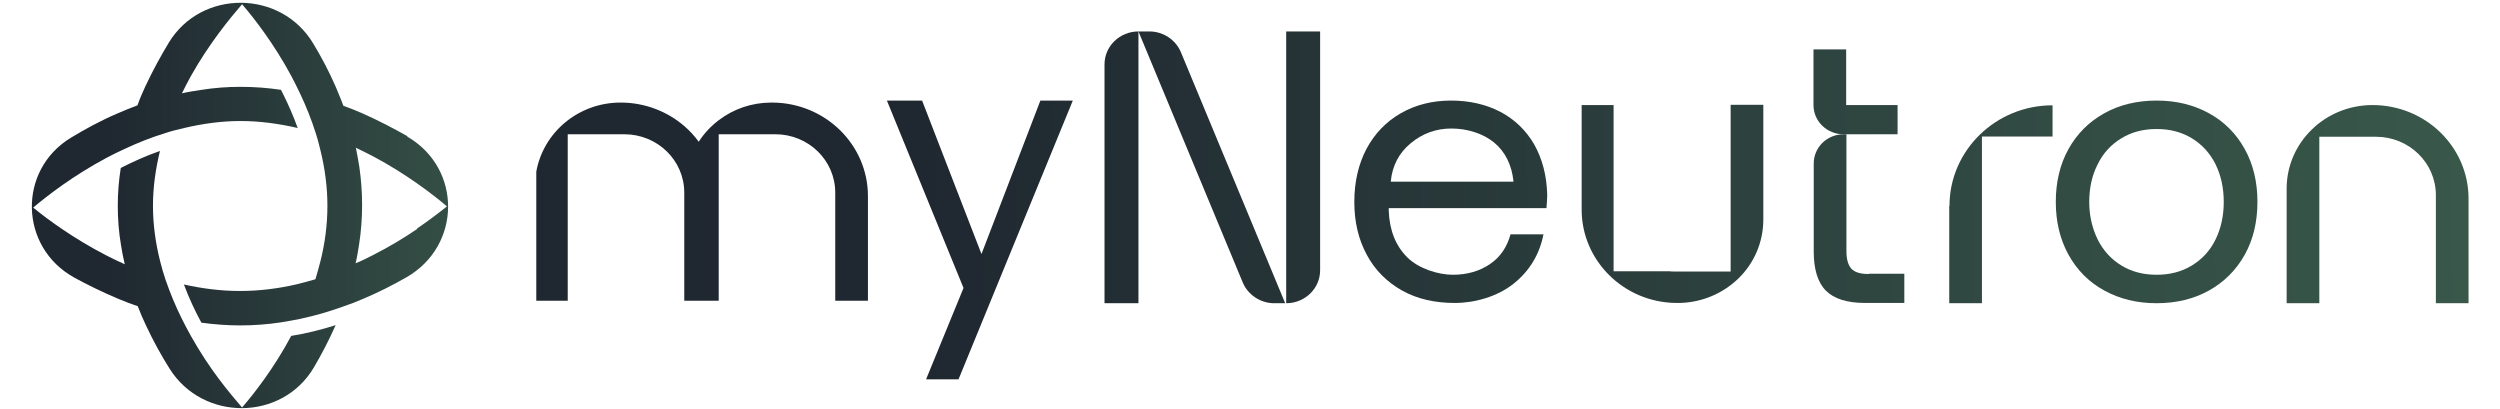 <?xml version="1.0" encoding="UTF-8"?>
<svg id="Layer_1" xmlns="http://www.w3.org/2000/svg" version="1.1" xmlns:xlink="http://www.w3.org/1999/xlink" viewBox="0 0 1001.8 164">
  <!-- Generator: Adobe Illustrator 29.7.1, SVG Export Plug-In . SVG Version: 2.1.1 Build 8)  -->
  <defs>
    <style>
      .st0 {
        fill: url(#linear-gradient2);
      }

      .st1 {
        fill: url(#linear-gradient10);
      }

      .st2 {
        fill: url(#linear-gradient1);
      }

      .st3 {
        fill: url(#linear-gradient9);
      }

      .st4 {
        fill: url(#linear-gradient8);
      }

      .st5 {
        fill: url(#linear-gradient11);
      }

      .st6 {
        fill: url(#linear-gradient12);
      }

      .st7 {
        fill: url(#linear-gradient7);
      }

      .st8 {
        fill: url(#linear-gradient4);
      }

      .st9 {
        fill: url(#linear-gradient5);
      }

      .st10 {
        fill: url(#linear-gradient3);
      }

      .st11 {
        fill: url(#linear-gradient6);
      }

      .st12 {
        fill: url(#linear-gradient);
      }
    </style>
    <linearGradient id="linear-gradient" x1="-50.4" y1="82.1" x2="411" y2="82.7" gradientUnits="userSpaceOnUse">
      <stop offset=".2" stop-color="#1f2730"/>
      <stop offset="1" stop-color="#569068"/>
    </linearGradient>
    <linearGradient id="linear-gradient1" x1="26.7" y1="83.7" x2="1705.1" y2="75" xlink:href="#linear-gradient"/>
    <linearGradient id="linear-gradient2" x1="26.7" y1="85.2" x2="1705.1" y2="76.4" xlink:href="#linear-gradient"/>
    <linearGradient id="linear-gradient3" x1="26.7" y1="85.9" x2="1705.1" y2="77.1" xlink:href="#linear-gradient"/>
    <linearGradient id="linear-gradient4" x1="26.7" y1="86.7" x2="1705.1" y2="77.9" xlink:href="#linear-gradient"/>
    <linearGradient id="linear-gradient5" x1="26.7" y1="85.1" x2="1705.1" y2="76.3" xlink:href="#linear-gradient"/>
    <linearGradient id="linear-gradient6" x1="26.6" y1="69.3" x2="1705" y2="60.5" xlink:href="#linear-gradient"/>
    <linearGradient id="linear-gradient7" x1="26.6" y1="69.6" x2="1705" y2="60.8" xlink:href="#linear-gradient"/>
    <linearGradient id="linear-gradient8" x1="26.6" y1="69.4" x2="1705" y2="60.6" xlink:href="#linear-gradient"/>
    <linearGradient id="linear-gradient9" x1="26.5" y1="40.6" x2="1704.8" y2="31.8" xlink:href="#linear-gradient"/>
    <linearGradient id="linear-gradient10" x1="26.7" y1="91.4" x2="1705.1" y2="82.6" xlink:href="#linear-gradient"/>
    <linearGradient id="linear-gradient11" x1="26.7" y1="82.2" x2="1705.1" y2="73.4" xlink:href="#linear-gradient"/>
    <linearGradient id="linear-gradient12" x1="26.8" y1="97.9" x2="1705.1" y2="89.1" xlink:href="#linear-gradient"/>
  </defs>
  <path class="st12" d="M163.1,54.5h0c-5.3-3-11.2-6.1-17.7-9-2.5-1.1-5.2-2.2-7.8-3.1-.6-1.6-1.2-3.2-1.9-4.8-.4-1-.8-1.9-1.2-2.9-2.7-6.2-5.8-12-9-17.3-12.9-21.5-44.7-21.8-57.8-.4-3.2,5.3-6.4,11.1-9.4,17.5-.4,1-.9,1.9-1.3,2.9-.7,1.5-1.3,3.1-1.9,4.8-2.7,1-5.3,2.1-7.9,3.2-6.8,2.9-13,6.3-18.8,9.8-21.4,13-20.7,43.8,1.3,56,5.3,2.9,11.2,5.8,17.6,8.5,2.6,1.1,5.2,2.1,7.9,3,1,2.6,2.1,5.2,3.3,7.7,2.9,6.2,6.1,12,9.5,17.4,13.4,21.2,45.1,21,57.8-.6,3-5.1,6-10.8,8.7-16.9-5.7,1.8-11.6,3.3-17.8,4.3-6.9,12.9-14.7,22.9-19.7,28.7-2.5-2.9-5.8-6.8-9.4-11.6-3.6-4.8-7.4-10.5-11-16.9-1.3-2.3-2.5-4.6-3.7-7-2.5-5-4.7-10.3-6.6-15.8-.8-2.4-1.5-4.8-2.1-7.2-1.8-7.1-2.9-14.6-2.9-22.3s1.1-14.9,2.8-22c-5.5,1.9-10.8,4.3-15.7,6.8-.8,5-1.2,10-1.2,15.2s.4,10.6,1.3,15.8c.4,2.6.9,5.1,1.5,7.6-2.5-1.1-4.9-2.3-7.3-3.5-13.2-6.8-23.5-14.4-29.4-19.2,5.9-5,16.2-12.9,29.3-19.9,2.3-1.2,4.8-2.5,7.3-3.6,5.1-2.4,10.6-4.6,16.4-6.4,2.4-.8,5-1.4,7.5-2,7.2-1.7,14.8-2.8,22.6-2.8s15.6,1.1,22.9,2.8c-1.7-4.7-3.7-9.3-5.8-13.5-.3-.6-.6-1.2-.9-1.8-5.3-.8-10.7-1.2-16.2-1.2s-10.5.4-15.6,1.2c-2.7.4-5.3.8-7.9,1.4,1.2-2.4,2.4-4.8,3.7-7.1,7.2-12.8,15.4-22.8,20.4-28.6,5,5.8,12.8,15.9,19.7,28.7,1.2,2.3,2.4,4.6,3.5,7,0,.1.1.3.2.4,2.3,4.9,4.4,10.1,6.1,15.5.8,2.4,1.4,4.8,2,7.3,1.7,7,2.7,14.4,2.7,21.9s-1,15.1-2.8,22.2c-.6,2.4-1.3,4.8-2,7.2-2.4.7-4.9,1.4-7.4,2-7.3,1.7-14.9,2.7-22.8,2.7s-15.3-1-22.5-2.6c2,5.4,4.4,10.5,7,15.3,5.1.7,10.3,1.1,15.6,1.1s10.9-.4,16.1-1.2c2.7-.4,5.2-.9,7.8-1.4,6.1-1.3,11.9-3,17.4-5,2.7-.9,5.3-1.9,7.8-3,6.2-2.6,12.1-5.6,17.5-8.7,22-12.6,22.3-43.5.4-56.3ZM167.1,91.8h0c-5,3.4-10.9,7-17.4,10.3-2.3,1.2-4.7,2.4-7.2,3.4.6-2.5,1-5,1.4-7.6.8-5.1,1.2-10.4,1.2-15.8s-.4-10.2-1.1-15.2c-.4-2.6-.9-5.1-1.4-7.7,2.5,1.2,4.9,2.4,7.2,3.6,13.1,7,23.4,14.9,29.3,19.9-3,2.4-7,5.5-12,8.9Z"/>
  <path class="st2" d="M601.2,44.8c-5.8-3-12.4-4.5-19.8-4.5s-14.2,1.7-20.1,5.1c-5.9,3.4-10.4,8.1-13.7,14.2-3.2,6.1-4.9,13.2-4.9,21.3s1.7,15.1,5,21.2c3.3,6.2,8.1,10.9,14.1,14.3,6.1,3.4,13.1,5,21.2,5s17.1-2.6,23.5-7.7c6.4-5.1,10.4-11.7,12-19.8h-13.2c-1.4,5.1-4.1,9.1-8.2,11.9-4.1,2.8-9.1,4.3-14.9,4.3s-13.7-2.4-18.3-7c-4.7-4.7-7.1-10.9-7.4-18.6v-1.1h63.2c.2-2.5.3-4.3.3-5.4-.2-7.7-2-14.4-5.2-20.1-3.3-5.7-7.9-10.1-13.6-13.1ZM557.3,72.8c.6-6.4,3.3-11.5,8-15.4h0c4.7-3.9,10.1-5.9,16.3-5.9s12.6,1.9,17.1,5.6c4.5,3.7,7.1,9,7.8,15.7h-49.1Z"/>
  <path class="st0" d="M885.2,45.4c-6.2-3.4-13.1-5.1-21-5.1s-14.9,1.7-21,5.1c-6.1,3.4-10.9,8.2-14.3,14.3-3.4,6.1-5.1,13.2-5.1,21.2s1.7,15,5.1,21.2c3.4,6.1,8.1,10.9,14.3,14.3,6.2,3.4,13.1,5.1,21,5.1s14.9-1.7,21-5.1c6.1-3.4,10.9-8.2,14.3-14.3,3.4-6.1,5.1-13.2,5.1-21.2s-1.7-15.1-5.1-21.2c-3.4-6.1-8.1-10.9-14.3-14.3ZM887.8,96c-2.2,4.5-5.4,7.9-9.5,10.4-4.1,2.5-8.8,3.7-14.1,3.7s-10-1.2-14.1-3.7c-4.1-2.5-7.3-6-9.5-10.4-2.2-4.5-3.4-9.5-3.4-15.1s1.1-10.6,3.4-15.1c2.2-4.5,5.4-7.9,9.5-10.4,4.1-2.5,8.8-3.7,14.1-3.7s10,1.2,14.1,3.7c4.1,2.5,7.3,6,9.5,10.4,2.2,4.5,3.3,9.5,3.3,15.1s-1.1,10.6-3.3,15.1Z"/>
  <path class="st10" d="M781.1,82.5v39h13.1V54.7h28.3v-12.5c-22.8,0-41.3,18.1-41.3,40.3Z"/>
  <path class="st8" d="M950.7,42.1c-19,0-34.4,15-34.4,33.5v45.9h13.1V54.8h22.7c13.2,0,24,10.4,24,23.4v43.3h13.1v-41.9c0-20.7-17.2-37.5-38.5-37.5Z"/>
  <path class="st9" d="M693.5,108.8h-22.7c-.6,0-1.2,0-1.8-.1h-22.4V42.1h-12.8v41.9c0,20.4,16.8,37.1,37.7,37.4h1.5c9.2-.2,17.5-3.9,23.6-9.8,6.2-6,10-14.4,10-23.7v-45.9h-13.1v66.7Z"/>
  <path class="st11" d="M442.6,25.8v95.7h13.6V12.6c-7.5,0-13.6,5.9-13.6,13.2Z"/>
  <path class="st7" d="M515.4,121.5h.4c7.3-.2,13.2-6,13.2-13.2V12.6h-13.6v108.9Z"/>
  <path class="st4" d="M460.6,12.6h-4.4l41.8,100.6c2,4.8,6.8,8.1,12.1,8.3h4.9l-41.8-100.6c-2.1-5-7.1-8.3-12.6-8.3Z"/>
  <path class="st3" d="M739.8,53.8h0s20.6,0,20.6,0v-11.7h-20.6v-22.3h-13.1v22.3c0,6.5,5.4,11.7,12,11.7h0s0,0,0,0h1.1Z"/>
  <path class="st1" d="M748.8,109.8c-3.3,0-5.6-.7-6.9-2.1-1.3-1.4-2-3.8-2-7.1v-46.8h-1.1c-6.6,0-12,5.2-12,11.7v35.3c0,7.1,1.6,12.4,4.9,15.7,3.2,3.2,8.4,4.9,15.7,4.9h15.7v-11.7h-14.2Z"/>
  <path class="st5" d="M309.1,41.1c-7.9,0-15.2,2.6-21,7-3.2,2.4-6,5.4-8.1,8.7-1.7-2.3-3.6-4.4-5.7-6.2-6.8-5.9-15.8-9.5-25.6-9.5-17,0-31,12-33.8,27.7v51.7h12.6V53.8h22.7c13.2,0,24,10.4,24,23.4v43.3h.7s13.1,0,13.1,0V53.8h22.7c13.2,0,24,10.4,24,23.4v43.3h13.1v-41.9c0-20.7-17.2-37.5-38.5-37.5Z"/>
  <polygon class="st6" points="393.3 101.8 369.5 40.3 355.4 40.3 386.1 115.4 371.1 152 384.1 152 429.9 40.3 416.9 40.3 393.3 101.8"/>
</svg>